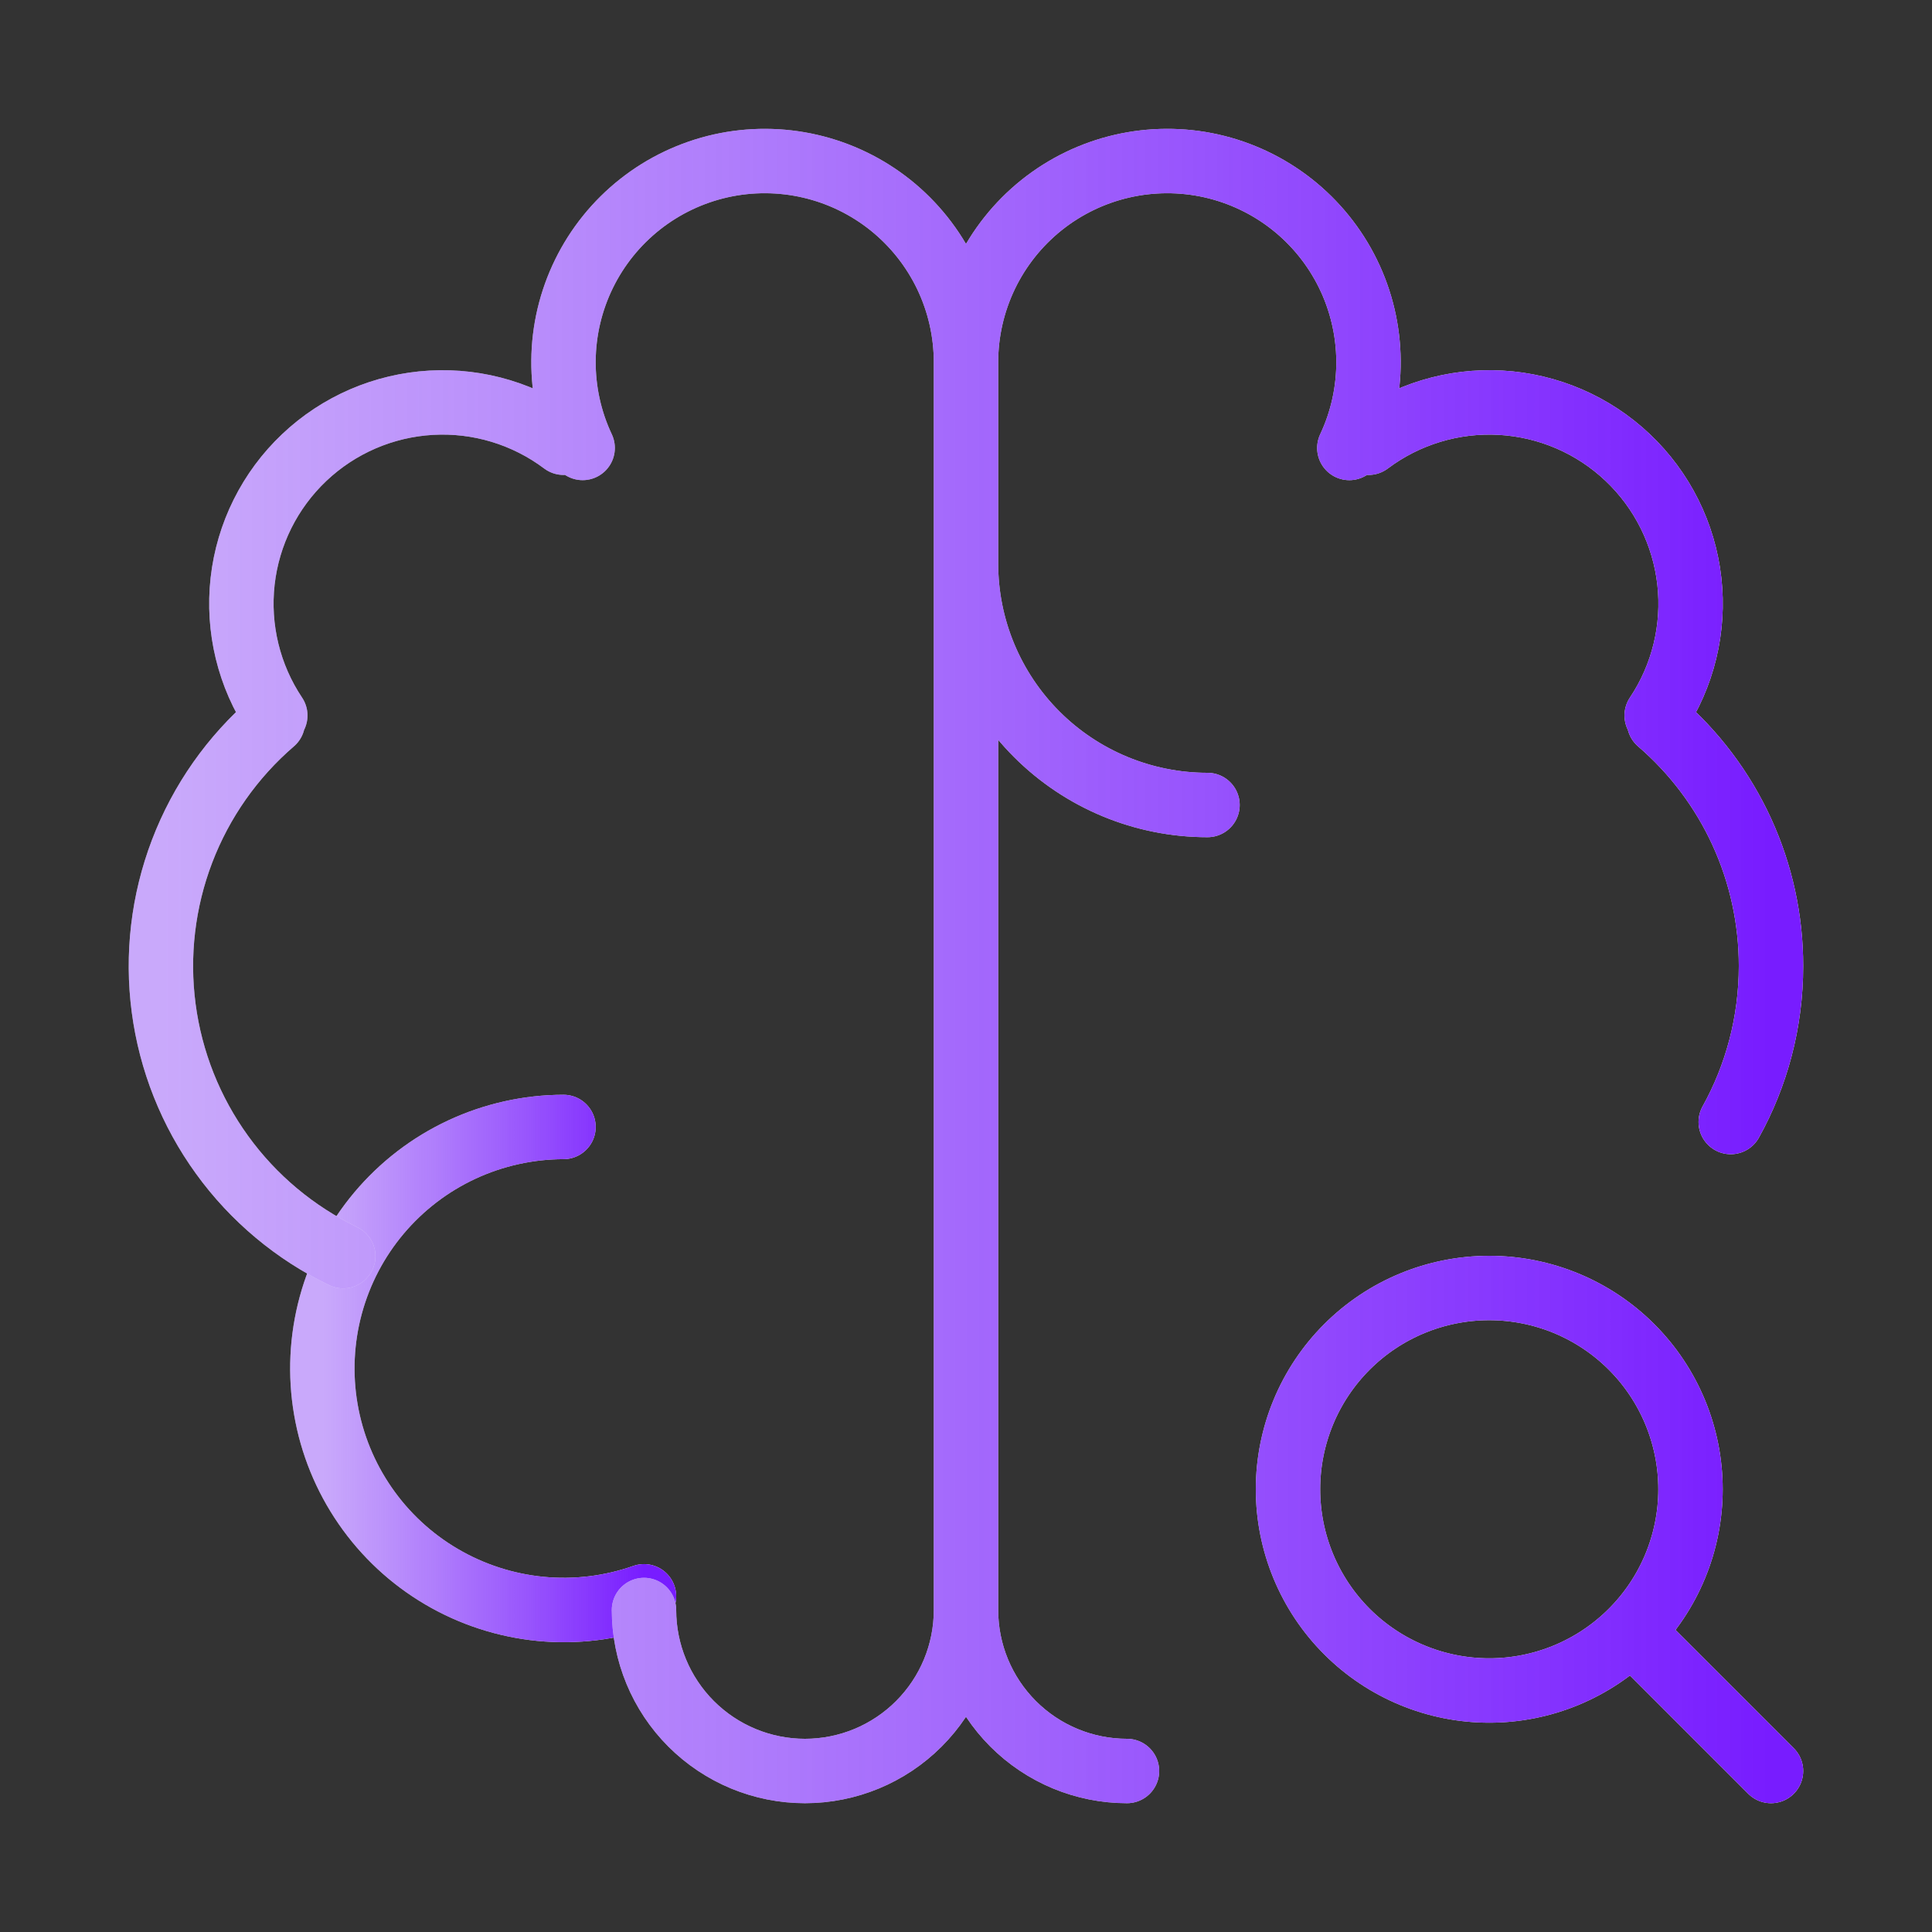 <svg xmlns="http://www.w3.org/2000/svg" width="60" height="60" viewBox="0 0 60 60" fill="none"><rect x="0" y="0" width="60" height="60" fill="#333333" stroke="none"/><path d="M17.5 34.999C16.408 35.001 15.331 35.241 14.341 35.702C13.352 36.163 12.476 36.835 11.773 37.669C11.07 38.504 10.558 39.483 10.272 40.536C9.987 41.589 9.934 42.692 10.119 43.767C10.303 44.843 10.72 45.865 11.341 46.763C11.961 47.661 12.77 48.413 13.711 48.965C14.652 49.518 15.702 49.859 16.788 49.965C17.874 50.07 18.97 49.937 20 49.575" stroke="white" stroke-width="2" stroke-linecap="round" stroke-linejoin="round"></path><path d="M17.5 34.999C16.408 35.001 15.331 35.241 14.341 35.702C13.352 36.163 12.476 36.835 11.773 37.669C11.07 38.504 10.558 39.483 10.272 40.536C9.987 41.589 9.934 42.692 10.119 43.767C10.303 44.843 10.72 45.865 11.341 46.763C11.961 47.661 12.77 48.413 13.711 48.965C14.652 49.518 15.702 49.859 16.788 49.965C17.874 50.07 18.97 49.937 20 49.575" stroke="url(#paint0_linear_7_38)" stroke-width="2" stroke-linecap="round" stroke-linejoin="round"></path><path d="M10.66 39.012C9.164 38.292 7.87 37.211 6.897 35.865C5.923 34.52 5.3 32.954 5.083 31.308C4.866 29.662 5.063 27.987 5.655 26.436C6.247 24.885 7.216 23.505 8.475 22.422M8.55 22.22C7.73 20.993 7.371 19.515 7.535 18.049C7.7 16.583 8.378 15.222 9.45 14.208C10.522 13.193 11.918 12.591 13.391 12.507C14.864 12.423 16.32 12.864 17.5 13.75M18.095 13.912C17.696 13.065 17.493 12.139 17.5 11.202C17.507 10.266 17.725 9.343 18.137 8.502C18.549 7.661 19.145 6.923 19.88 6.343C20.615 5.763 21.472 5.356 22.386 5.151C23.3 4.947 24.248 4.951 25.16 5.162C26.073 5.373 26.926 5.787 27.657 6.372C28.388 6.958 28.978 7.7 29.384 8.544C29.789 9.389 30 10.313 30 11.25M30 11.25V50M30 11.25C30 10.313 30.211 9.389 30.616 8.544C31.022 7.7 31.612 6.958 32.343 6.372C33.074 5.787 33.927 5.373 34.839 5.162C35.752 4.951 36.7 4.947 37.614 5.151C38.528 5.356 39.384 5.763 40.12 6.343C40.855 6.923 41.451 7.661 41.863 8.502C42.275 9.343 42.492 10.266 42.5 11.202C42.507 12.139 42.304 13.065 41.905 13.912M30 50C30 51.326 29.473 52.598 28.535 53.535C27.598 54.473 26.326 55 25 55C23.674 55 22.402 54.473 21.464 53.535C20.527 52.598 20 51.326 20 50M30 50C30 51.326 30.527 52.598 31.464 53.535C32.402 54.473 33.674 55 35 55M30 17.5C30 19.489 30.79 21.396 32.197 22.803C33.603 24.209 35.511 25 37.5 25M51.525 22.422C52.616 23.36 53.492 24.523 54.092 25.831C54.692 27.139 55.001 28.561 55 30C55 31.757 54.547 33.41 53.75 34.845M51.45 22.22C52.27 20.993 52.629 19.515 52.464 18.049C52.299 16.583 51.621 15.222 50.549 14.208C49.478 13.193 48.081 12.591 46.608 12.507C45.135 12.423 43.68 12.864 42.5 13.75M51.25 51.25L55 55M40 46.25C40 47.907 40.658 49.497 41.83 50.669C43.002 51.841 44.592 52.5 46.25 52.5C47.907 52.5 49.497 51.841 50.669 50.669C51.841 49.497 52.5 47.907 52.5 46.25C52.5 44.592 51.841 43.002 50.669 41.83C49.497 40.658 47.907 40 46.25 40C44.592 40 43.002 40.658 41.83 41.83C40.658 43.002 40 44.592 40 46.25Z" stroke="white" stroke-width="2" stroke-linecap="round" stroke-linejoin="round"></path><path d="M10.66 39.012C9.164 38.292 7.87 37.211 6.897 35.865C5.923 34.52 5.3 32.954 5.083 31.308C4.866 29.662 5.063 27.987 5.655 26.436C6.247 24.885 7.216 23.505 8.475 22.422M8.55 22.22C7.73 20.993 7.371 19.515 7.535 18.049C7.7 16.583 8.378 15.222 9.45 14.208C10.522 13.193 11.918 12.591 13.391 12.507C14.864 12.423 16.32 12.864 17.5 13.75M18.095 13.912C17.696 13.065 17.493 12.139 17.5 11.202C17.507 10.266 17.725 9.343 18.137 8.502C18.549 7.661 19.145 6.923 19.88 6.343C20.615 5.763 21.472 5.356 22.386 5.151C23.3 4.947 24.248 4.951 25.16 5.162C26.073 5.373 26.926 5.787 27.657 6.372C28.388 6.958 28.978 7.7 29.384 8.544C29.789 9.389 30 10.313 30 11.25M30 11.25V50M30 11.25C30 10.313 30.211 9.389 30.616 8.544C31.022 7.7 31.612 6.958 32.343 6.372C33.074 5.787 33.927 5.373 34.839 5.162C35.752 4.951 36.7 4.947 37.614 5.151C38.528 5.356 39.384 5.763 40.12 6.343C40.855 6.923 41.451 7.661 41.863 8.502C42.275 9.343 42.492 10.266 42.5 11.202C42.507 12.139 42.304 13.065 41.905 13.912M30 50C30 51.326 29.473 52.598 28.535 53.535C27.598 54.473 26.326 55 25 55C23.674 55 22.402 54.473 21.464 53.535C20.527 52.598 20 51.326 20 50M30 50C30 51.326 30.527 52.598 31.464 53.535C32.402 54.473 33.674 55 35 55M30 17.5C30 19.489 30.79 21.396 32.197 22.803C33.603 24.209 35.511 25 37.5 25M51.525 22.422C52.616 23.36 53.492 24.523 54.092 25.831C54.692 27.139 55.001 28.561 55 30C55 31.757 54.547 33.41 53.75 34.845M51.45 22.22C52.27 20.993 52.629 19.515 52.464 18.049C52.299 16.583 51.621 15.222 50.549 14.208C49.478 13.193 48.081 12.591 46.608 12.507C45.135 12.423 43.68 12.864 42.5 13.75M51.25 51.25L55 55M40 46.25C40 47.907 40.658 49.497 41.83 50.669C43.002 51.841 44.592 52.5 46.25 52.5C47.907 52.5 49.497 51.841 50.669 50.669C51.841 49.497 52.5 47.907 52.5 46.25C52.5 44.592 51.841 43.002 50.669 41.83C49.497 40.658 47.907 40 46.25 40C44.592 40 43.002 40.658 41.83 41.83C40.658 43.002 40 44.592 40 46.25Z" stroke="url(#paint1_linear_7_38)" stroke-width="2" stroke-linecap="round" stroke-linejoin="round"></path><defs><linearGradient id="paint0_linear_7_38" x1="10.011" y1="42.499" x2="20" y2="42.499" gradientUnits="userSpaceOnUse"><stop stop-color="#8D49F7" stop-opacity="0.47"></stop><stop offset="1" stop-color="#781CFF"></stop></linearGradient><linearGradient id="paint1_linear_7_38" x1="4.998" y1="30" x2="55" y2="30" gradientUnits="userSpaceOnUse"><stop stop-color="#8D49F7" stop-opacity="0.47"></stop><stop offset="1" stop-color="#781CFF"></stop></linearGradient></defs></svg>